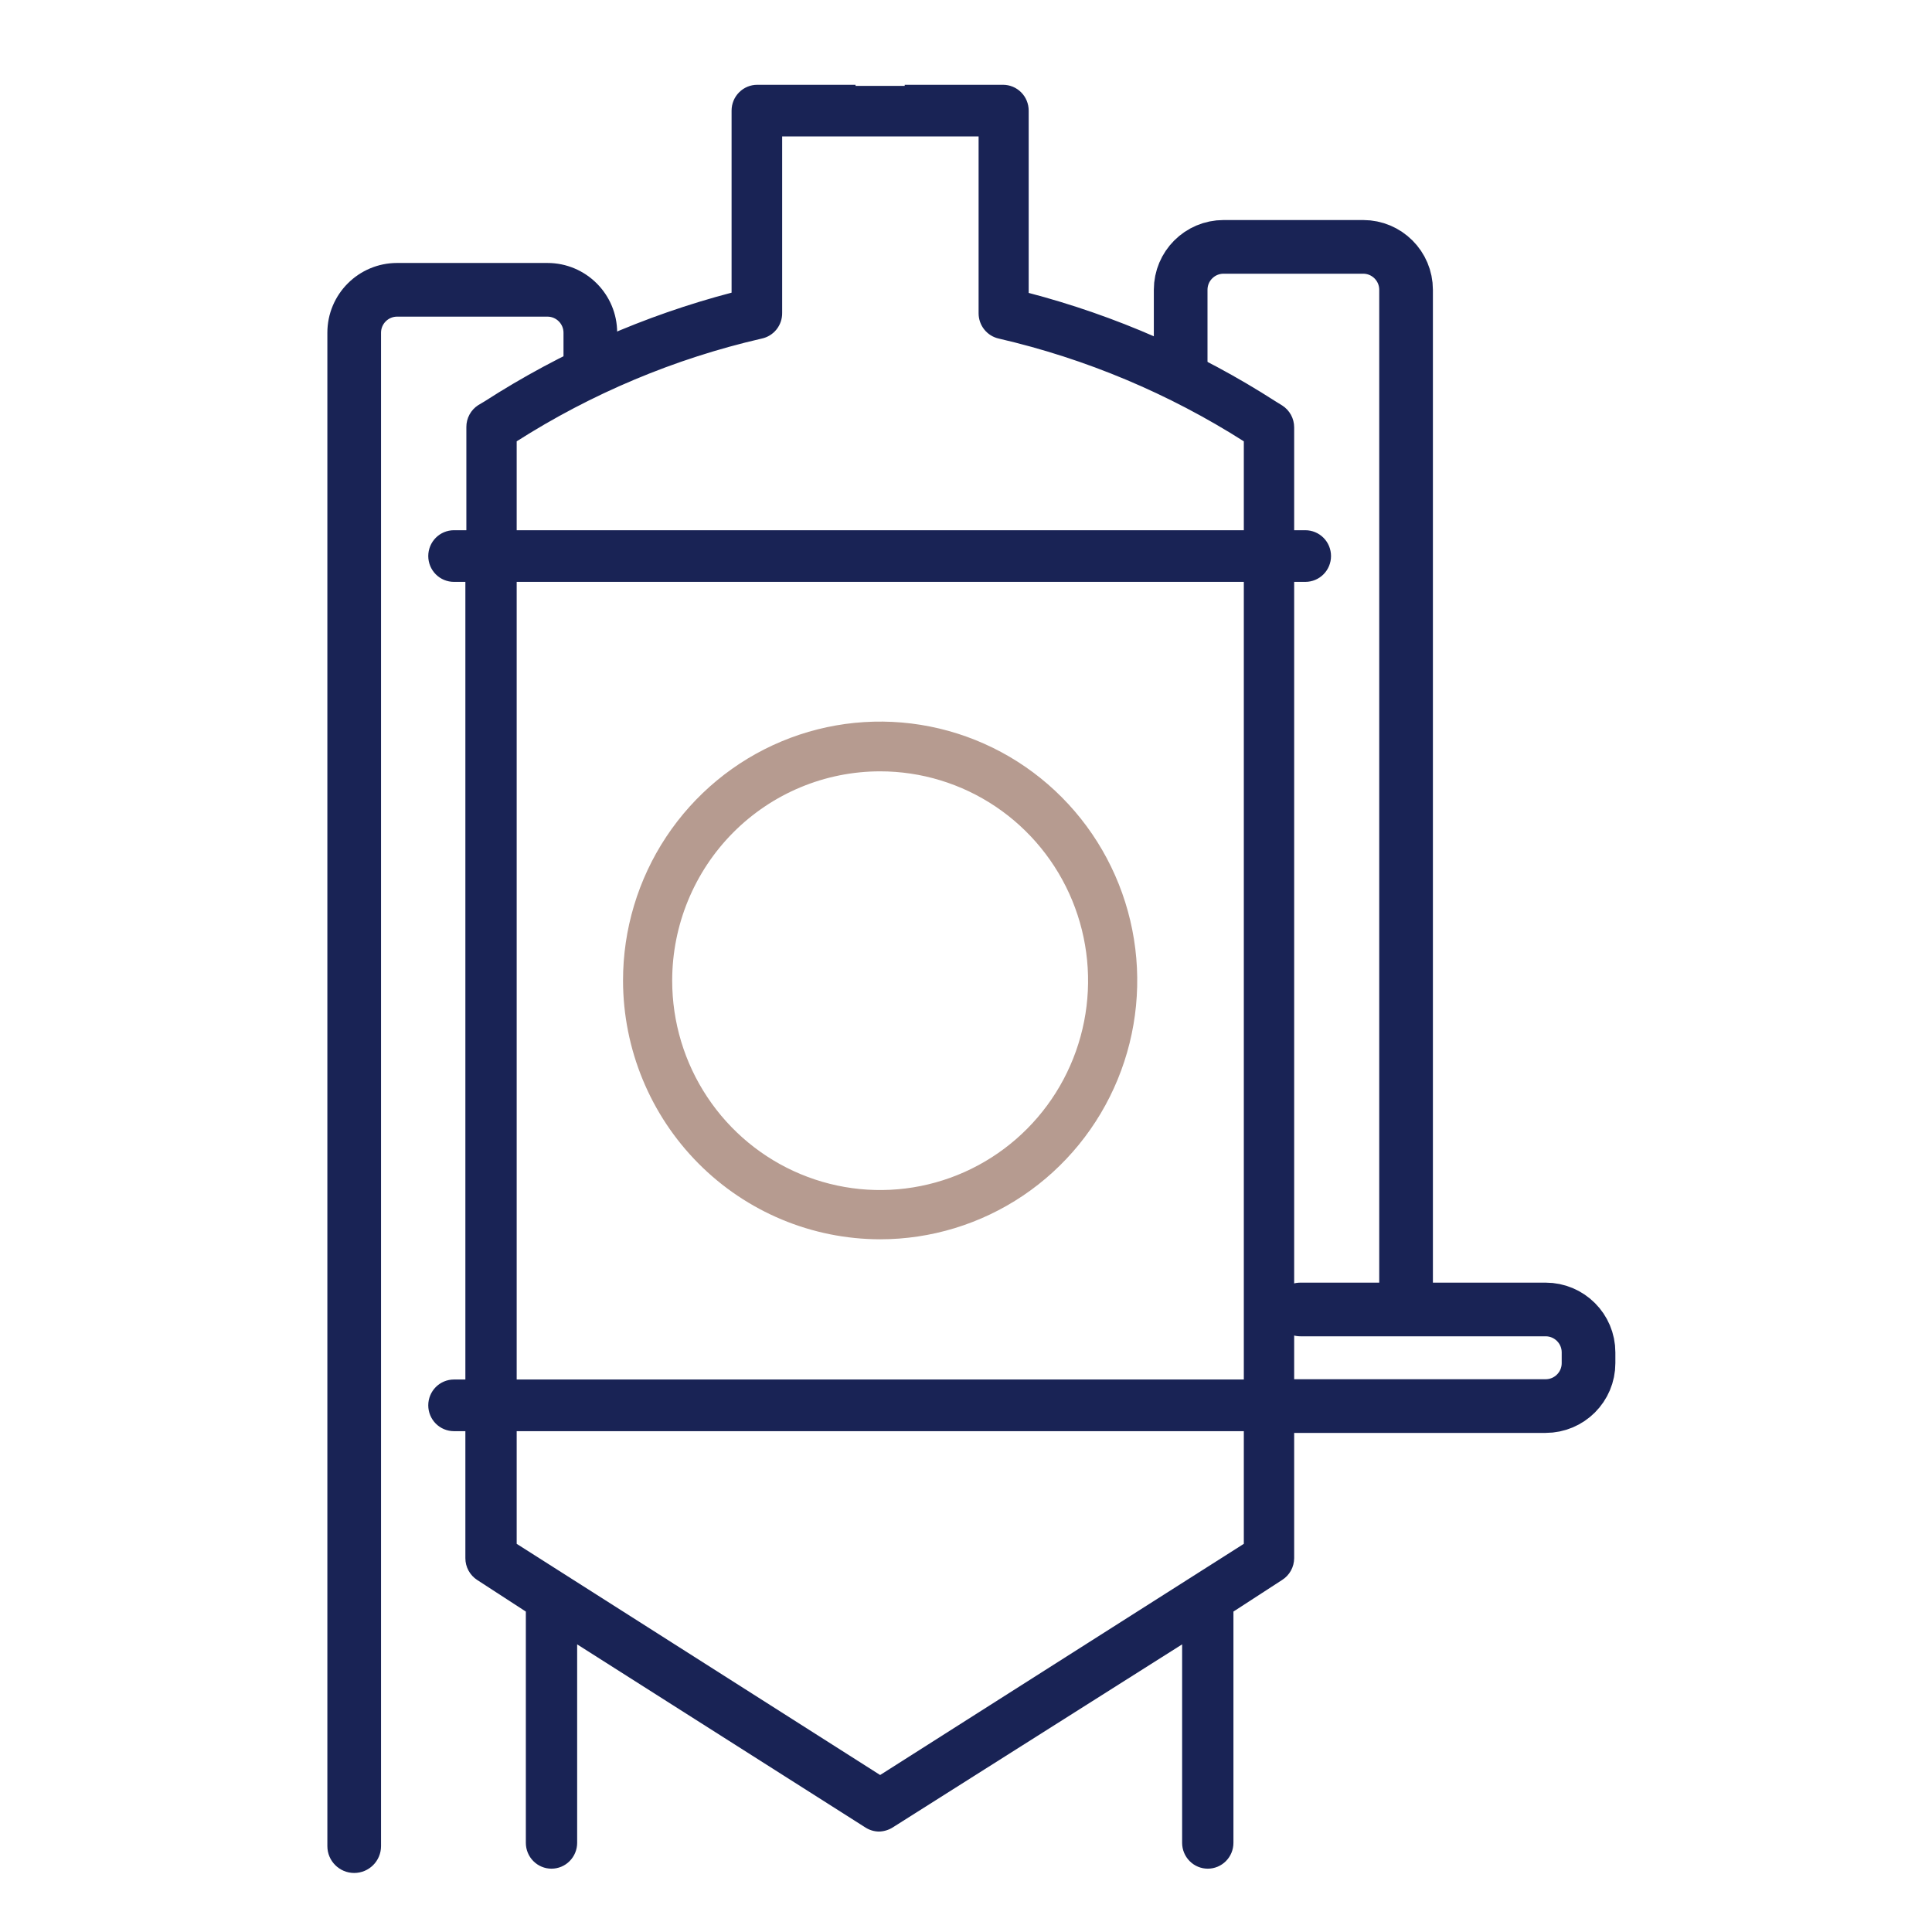 <?xml version="1.0" encoding="utf-8"?>
<svg xmlns="http://www.w3.org/2000/svg" fill="none" height="100%" overflow="visible" preserveAspectRatio="none" style="display: block;" viewBox="0 0 90 90" width="100%">
<g id="noun-bacteria-7914896">
<g id="Group 524">
<g id="Vector">
<path d="M39.855 4H35.275C34.971 4 34.68 4.121 34.465 4.338C34.25 4.554 34.13 4.847 34.13 5.153V13.672C30.05 14.738 26.162 16.446 22.611 18.733L22.302 18.917C22.139 19.022 22.005 19.167 21.913 19.339C21.821 19.51 21.773 19.702 21.775 19.897V24.75H21.145C20.841 24.75 20.55 24.872 20.335 25.088C20.121 25.304 20 25.597 20 25.903C20 26.209 20.121 26.502 20.335 26.718C20.55 26.934 20.841 27.056 21.145 27.056H21.729V64.313H21.145C20.841 64.313 20.55 64.435 20.335 64.651C20.121 64.867 20 65.16 20 65.466C20 65.772 20.121 66.065 20.335 66.281C20.55 66.497 20.841 66.619 21.145 66.619H21.729V72.59C21.729 72.783 21.778 72.973 21.87 73.142C21.962 73.311 22.095 73.454 22.256 73.559L24.546 75.046V85.847C24.546 86.153 24.666 86.446 24.881 86.662C25.096 86.879 25.387 87 25.691 87C25.994 87 26.286 86.879 26.5 86.662C26.715 86.446 26.836 86.153 26.836 85.847V76.51L40.336 85.086C40.517 85.204 40.727 85.268 40.943 85.271C41.162 85.267 41.375 85.203 41.561 85.086L55.118 76.51V85.847C55.118 86.153 55.239 86.446 55.454 86.662C55.668 86.879 55.96 87 56.263 87C56.567 87 56.858 86.879 57.073 86.662C57.288 86.446 57.408 86.153 57.408 85.847V75.046L59.699 73.559C59.862 73.456 59.997 73.313 60.091 73.144C60.185 72.975 60.235 72.784 60.237 72.59V66.619H60.809C61.113 66.619 61.404 66.497 61.619 66.281C61.834 66.065 61.954 65.772 61.954 65.466C61.954 65.16 61.834 64.867 61.619 64.651C61.404 64.435 61.113 64.313 60.809 64.313H60.237V27.056H60.809C61.113 27.056 61.404 26.934 61.619 26.718C61.834 26.502 61.954 26.209 61.954 25.903C61.954 25.597 61.834 25.304 61.619 25.088C61.404 24.872 61.113 24.75 60.809 24.75H60.237V19.908C60.237 19.712 60.188 19.52 60.094 19.348C59.999 19.177 59.864 19.032 59.699 18.928L59.401 18.744C55.846 16.457 51.954 14.749 47.87 13.683V5.153C47.87 4.847 47.75 4.554 47.535 4.338C47.32 4.121 47.029 4 46.725 4H42.145M57.992 71.945L41 82.746L24.019 71.945V66.619H57.992V71.945ZM57.992 64.313H24.019V27.056H57.992V64.313ZM46.542 15.724C50.601 16.663 54.473 18.289 57.992 20.531V24.75H24.019V20.531C27.537 18.285 31.409 16.659 35.469 15.724C35.732 15.67 35.967 15.525 36.135 15.314C36.302 15.104 36.391 14.841 36.386 14.571V6.306H45.637V14.594C45.637 14.858 45.726 15.114 45.891 15.32C46.056 15.526 46.285 15.668 46.542 15.724Z" fill="#192355"/>
<path d="M39.855 4H35.275C34.971 4 34.68 4.121 34.465 4.338C34.25 4.554 34.13 4.847 34.13 5.153V13.672C30.05 14.738 26.162 16.446 22.611 18.733L22.302 18.917C22.139 19.022 22.005 19.167 21.913 19.339C21.821 19.51 21.773 19.702 21.775 19.897V24.75H21.145C20.841 24.75 20.55 24.872 20.335 25.088C20.121 25.304 20 25.597 20 25.903C20 26.209 20.121 26.502 20.335 26.718C20.55 26.934 20.841 27.056 21.145 27.056H21.729V64.313H21.145C20.841 64.313 20.55 64.435 20.335 64.651C20.121 64.867 20 65.16 20 65.466C20 65.772 20.121 66.065 20.335 66.281C20.55 66.497 20.841 66.619 21.145 66.619H21.729V72.59C21.729 72.783 21.778 72.973 21.87 73.142C21.962 73.311 22.095 73.454 22.256 73.559L24.546 75.046V85.847C24.546 86.153 24.666 86.446 24.881 86.662C25.096 86.879 25.387 87 25.691 87C25.994 87 26.286 86.879 26.5 86.662C26.715 86.446 26.836 86.153 26.836 85.847V76.51L40.336 85.086C40.517 85.204 40.727 85.268 40.943 85.271C41.162 85.267 41.375 85.203 41.561 85.086L55.118 76.51V85.847C55.118 86.153 55.239 86.446 55.454 86.662C55.668 86.879 55.96 87 56.263 87C56.567 87 56.858 86.879 57.073 86.662C57.288 86.446 57.408 86.153 57.408 85.847V75.046L59.699 73.559C59.862 73.456 59.997 73.313 60.091 73.144C60.185 72.975 60.235 72.784 60.237 72.59V66.619H60.809C61.113 66.619 61.404 66.497 61.619 66.281C61.834 66.065 61.954 65.772 61.954 65.466C61.954 65.16 61.834 64.867 61.619 64.651C61.404 64.435 61.113 64.313 60.809 64.313H60.237V27.056H60.809C61.113 27.056 61.404 26.934 61.619 26.718C61.834 26.502 61.954 26.209 61.954 25.903C61.954 25.597 61.834 25.304 61.619 25.088C61.404 24.872 61.113 24.75 60.809 24.75H60.237V19.908C60.237 19.712 60.188 19.52 60.094 19.348C59.999 19.177 59.864 19.032 59.699 18.928L59.401 18.744C55.846 16.457 51.954 14.749 47.87 13.683V5.153C47.87 4.847 47.75 4.554 47.535 4.338C47.32 4.121 47.029 4 46.725 4H42.145M57.992 71.945L41 82.746L24.019 71.945V66.619H57.992V71.945ZM57.992 64.313H24.019V27.056H57.992V64.313ZM46.542 15.724C50.601 16.663 54.473 18.289 57.992 20.531V24.75H24.019V20.531C27.537 18.285 31.409 16.659 35.469 15.724C35.732 15.67 35.967 15.525 36.135 15.314C36.302 15.104 36.391 14.841 36.386 14.571V6.306H45.637V14.594C45.637 14.858 45.726 15.114 45.891 15.32C46.056 15.526 46.285 15.668 46.542 15.724Z" stroke="#192355" stroke-width="0.1"/>
</g>
<path d="M41 57.731C43.369 57.731 45.685 57.023 47.655 55.698C49.625 54.372 51.16 52.489 52.066 50.285C52.973 48.081 53.209 45.656 52.746 43.316C52.283 40.977 51.141 38.828 49.465 37.142C47.789 35.456 45.654 34.309 43.33 33.845C41.006 33.381 38.597 33.621 36.409 34.536C34.22 35.45 32.351 36.998 31.036 38.982C29.721 40.967 29.021 43.299 29.023 45.684C29.029 48.879 30.293 51.942 32.538 54.2C34.783 56.458 37.826 57.728 41 57.731ZM41 35.932C42.916 35.932 44.789 36.504 46.382 37.575C47.975 38.647 49.217 40.17 49.95 41.952C50.683 43.734 50.875 45.695 50.501 47.587C50.127 49.479 49.205 51.217 47.85 52.58C46.495 53.944 44.769 54.873 42.89 55.249C41.011 55.626 39.063 55.433 37.293 54.694C35.523 53.956 34.01 52.706 32.946 51.102C31.881 49.499 31.313 47.613 31.313 45.684C31.313 43.098 32.334 40.617 34.15 38.788C35.967 36.959 38.431 35.932 41 35.932Z" fill="#B69B90" id="Vector_2"/>
<path d="M15.25 86C15.25 86.69 15.81 87.25 16.5 87.25C17.19 87.25 17.75 86.69 17.75 86H16.5H15.25ZM27.5 17H28.75V15.5H27.5H26.25V17H27.5ZM25.5 13.5V12.25H18.5V13.5V14.75H25.5V13.5ZM16.5 15.5H15.25V86H16.5H17.75V15.5H16.5ZM18.5 13.5V12.25C16.705 12.25 15.25 13.705 15.25 15.5H16.5H17.75C17.75 15.086 18.086 14.75 18.5 14.75V13.5ZM27.5 15.5H28.75C28.75 13.705 27.295 12.25 25.5 12.25V13.5V14.75C25.914 14.75 26.25 15.086 26.25 15.5H27.5Z" fill="#192355" id="Vector 782"/>
<path d="M55 17.5V13.5C55 12.395 55.895 11.5 57 11.5H63.5C64.605 11.5 65.5 12.395 65.5 13.5V60" id="Vector 781" stroke="#192355" stroke-width="2.5"/>
<path d="M60.579 61H72C73.105 61 74 61.895 74 63V63.5C74 64.605 73.105 65.5 72 65.5H59" id="Vector 780" stroke="#192355" stroke-linecap="round" stroke-width="2.5"/>
</g>
</g>
</svg>